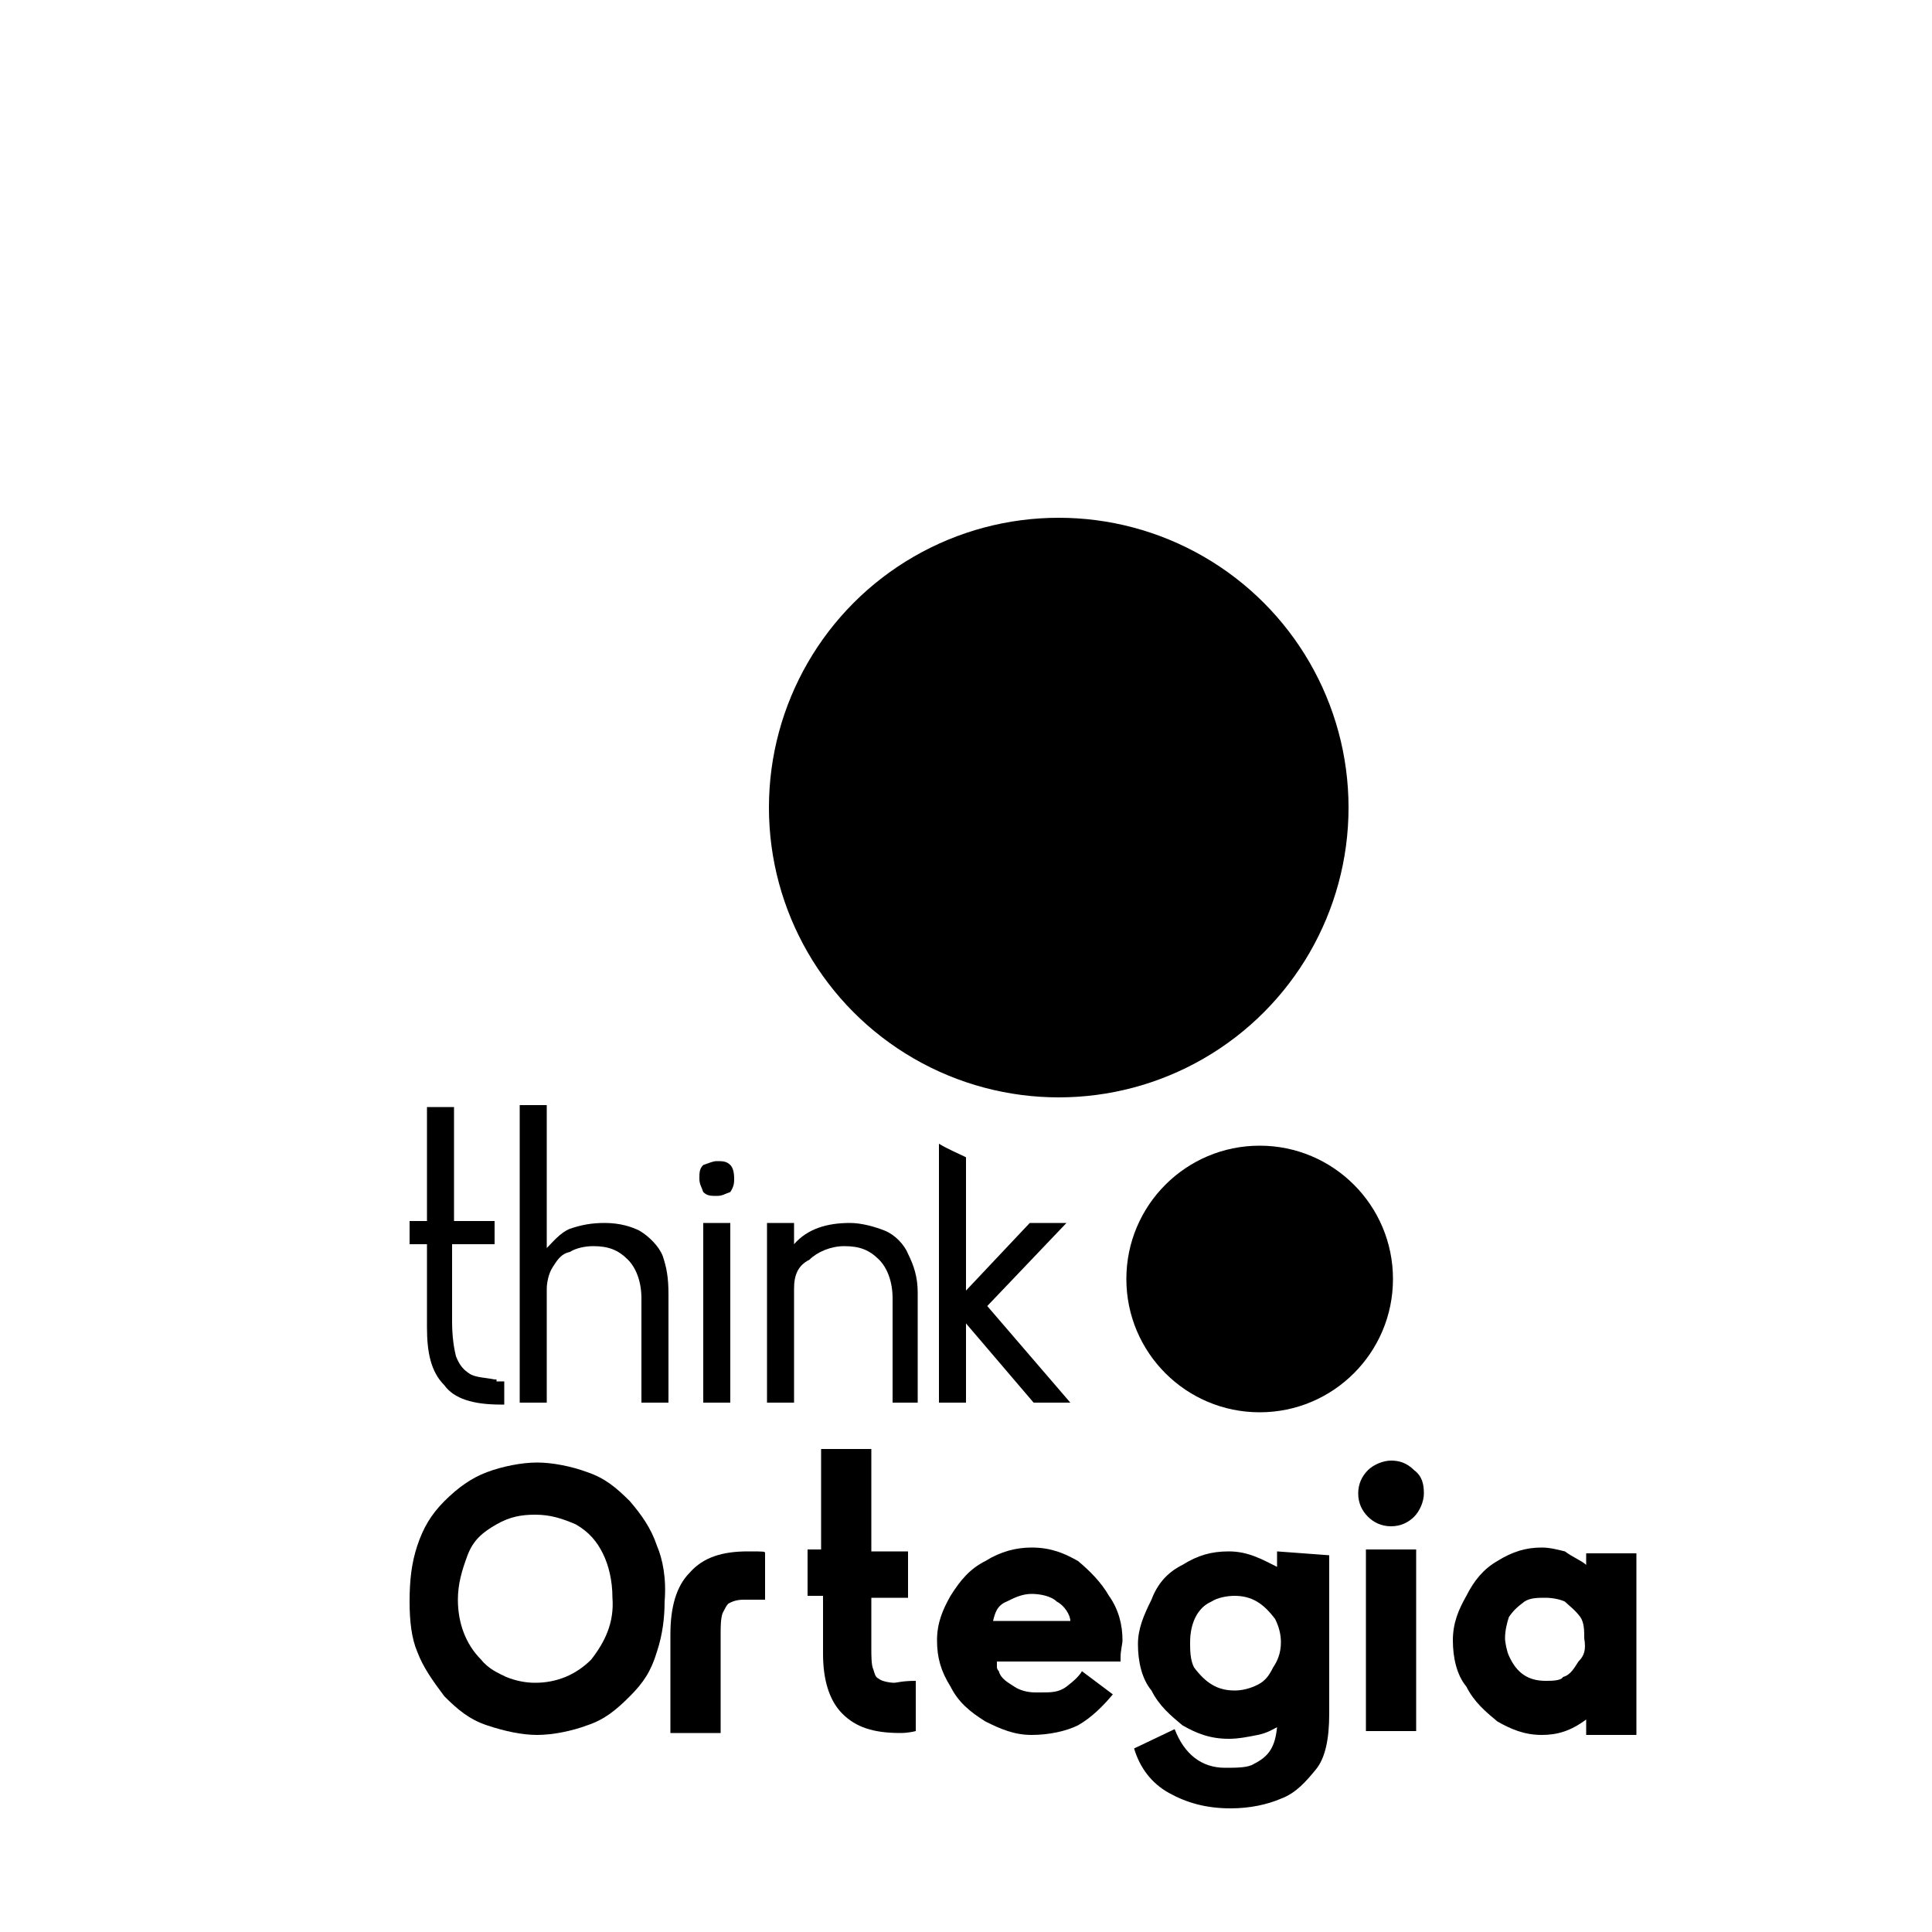 <?xml version="1.0" encoding="utf-8"?>
<!-- Generator: Adobe Illustrator 26.0.1, SVG Export Plug-In . SVG Version: 6.00 Build 0)  -->
<svg version="1.1" id="Layer_1" xmlns="http://www.w3.org/2000/svg" xmlns:xlink="http://www.w3.org/1999/xlink" x="0px" y="0px"
	 viewBox="0 0 100 100" style="enable-background:new 0 0 100 100;" xml:space="preserve">
<g>
	<g>
		<path d="M34,80c-0.3-0.9-0.8-1.6-1.4-2.3c-0.7-0.7-1.3-1.2-2.2-1.5c-0.8-0.3-1.8-0.5-2.6-0.5s-1.8,0.2-2.6,0.5
			c-0.8,0.3-1.5,0.8-2.2,1.5s-1.1,1.4-1.4,2.3c-0.3,0.9-0.4,1.8-0.4,2.9c0,1,0.1,1.9,0.4,2.6c0.3,0.8,0.8,1.5,1.4,2.3
			c0.7,0.7,1.3,1.2,2.2,1.5c0.9,0.3,1.8,0.5,2.6,0.5s1.8-0.2,2.6-0.5c0.9-0.3,1.5-0.8,2.2-1.5c0.7-0.7,1.1-1.3,1.4-2.3
			c0.3-0.9,0.4-1.8,0.4-2.6C34.5,81.7,34.3,80.7,34,80z M30.6,85.9c-0.8,0.8-1.8,1.2-2.9,1.2c-0.5,0-1-0.1-1.5-0.3
			c-0.4-0.2-0.9-0.4-1.3-0.9c-0.8-0.8-1.2-1.9-1.2-3.1c0-0.8,0.2-1.5,0.5-2.3c0.3-0.8,0.8-1.2,1.5-1.6c0.7-0.4,1.3-0.5,2-0.5
			c0.8,0,1.4,0.2,2.1,0.5c0.7,0.4,1.1,0.9,1.4,1.5s0.5,1.4,0.5,2.3C31.8,84,31.3,85,30.6,85.9z"/>
		<path d="M38.7,80.3c-1.3,0-2.3,0.3-3,1.1c-0.7,0.7-1,1.8-1,3.2v5.1h2.6v-5.1c0-0.4,0-0.8,0.1-1.1c0.1-0.2,0.2-0.4,0.3-0.5
			c0.2-0.1,0.4-0.2,0.8-0.2h1.1v-2.4C39.6,80.3,39.6,80.3,38.7,80.3z"/>
		<path d="M46.3,87.1c-0.3,0-0.7-0.1-0.8-0.2c-0.2-0.1-0.2-0.2-0.3-0.5c-0.1-0.2-0.1-0.7-0.1-1.1v-2.6h1.9v-2.4h-1.9V75h-2.6v5.2
			h-0.7v2.4h0.8v3c0,1.3,0.3,2.4,1,3.1c0.7,0.7,1.6,1,3,1c0.1,0,0.4,0,0.8-0.1v-2.6C46.7,87,46.4,87.1,46.3,87.1z"/>
		<path d="M58,85.8c0-0.4,0.1-0.7,0.1-0.9c0-0.8-0.2-1.6-0.7-2.3c-0.4-0.7-1-1.3-1.6-1.8c-0.7-0.4-1.4-0.7-2.4-0.7
			c-0.8,0-1.6,0.2-2.4,0.7c-0.8,0.4-1.3,1-1.8,1.8c-0.4,0.7-0.7,1.4-0.7,2.3s0.2,1.6,0.7,2.4c0.4,0.8,1,1.3,1.8,1.8
			c0.8,0.4,1.5,0.7,2.4,0.7c0.9,0,1.8-0.2,2.4-0.5c0.7-0.4,1.3-1,1.8-1.6l-1.6-1.2c-0.1,0.2-0.4,0.5-0.8,0.8s-0.8,0.3-1.3,0.3
			c-0.1,0-0.2,0-0.3,0c-0.4,0-0.8-0.1-1.1-0.3c-0.3-0.2-0.7-0.4-0.8-0.8c-0.1-0.1-0.1-0.2-0.1-0.2V86H58V85.8z M51.4,83.9
			c0.1-0.4,0.2-0.8,0.7-1c0.4-0.2,0.8-0.4,1.3-0.4c0.4,0,1,0.1,1.3,0.4c0.4,0.2,0.7,0.7,0.7,1H51.4z"/>
		<path d="M66.1,80.3v0.8c-0.8-0.4-1.5-0.8-2.5-0.8c-0.9,0-1.6,0.2-2.4,0.7c-0.8,0.4-1.3,1-1.6,1.8c-0.4,0.8-0.7,1.5-0.7,2.3
			c0,0.9,0.2,1.8,0.7,2.4c0.4,0.8,1,1.3,1.6,1.8c0.7,0.4,1.4,0.7,2.4,0.7c0.5,0,1-0.1,1.5-0.2c0.5-0.1,0.8-0.3,1-0.4
			c-0.1,1-0.4,1.5-1.2,1.9c-0.3,0.2-0.9,0.2-1.5,0.2c-1.2,0-2.1-0.7-2.6-2l-2.1,1c0.3,1,0.9,1.8,1.8,2.3c0.9,0.5,1.9,0.8,3.2,0.8
			c1,0,1.9-0.2,2.6-0.5c0.8-0.3,1.3-0.9,1.8-1.5s0.7-1.6,0.7-2.9v-8.2L66.1,80.3L66.1,80.3z M65.9,86.3c-0.2,0.4-0.4,0.7-0.8,0.9
			c-0.4,0.2-0.8,0.3-1.2,0.3c-0.9,0-1.5-0.4-2.1-1.2c-0.2-0.4-0.2-0.9-0.2-1.3c0-1,0.4-1.8,1.1-2.1c0.3-0.2,0.8-0.3,1.2-0.3
			c0.9,0,1.5,0.4,2.1,1.2c0.2,0.4,0.3,0.8,0.3,1.2C66.3,85.6,66.1,86,65.9,86.3z"/>
		<path d="M73.2,76.1c-0.4-0.4-0.8-0.5-1.2-0.5c-0.4,0-0.9,0.2-1.2,0.5s-0.5,0.7-0.5,1.2s0.2,0.9,0.5,1.2s0.7,0.5,1.2,0.5
			s0.9-0.2,1.2-0.5s0.5-0.8,0.5-1.2C73.7,76.8,73.6,76.4,73.2,76.1z M70.7,80.2v9.4h2.6v-9.4H70.7z"/>
		<path d="M82.1,80.2V81c-0.2-0.2-0.7-0.4-1.1-0.7c-0.4-0.1-0.8-0.2-1.2-0.2c-0.8,0-1.5,0.2-2.3,0.7c-0.7,0.4-1.2,1-1.6,1.8
			c-0.4,0.7-0.7,1.4-0.7,2.3s0.2,1.8,0.7,2.4c0.4,0.8,1,1.3,1.6,1.8c0.7,0.4,1.4,0.7,2.3,0.7c0.8,0,1.5-0.2,2.3-0.8v0.8h2.6v-9.4
			H82.1z M81.7,86c-0.2,0.3-0.4,0.7-0.8,0.8C80.8,87,80.3,87,80,87c-0.9,0-1.5-0.4-1.9-1.3c-0.1-0.2-0.2-0.7-0.2-0.9
			c0-0.4,0.1-0.8,0.2-1.1c0.2-0.3,0.4-0.5,0.8-0.8c0.3-0.2,0.7-0.2,1.1-0.2c0.4,0,0.8,0.1,1,0.2c0.2,0.2,0.5,0.4,0.8,0.8
			C82,84,82,84.4,82,84.8C82.1,85.4,82,85.7,81.7,86z"/>
		<g>
			<path d="M25.6,71.4c-0.5-0.1-1-0.1-1.3-0.3c-0.3-0.2-0.5-0.4-0.7-0.9c-0.1-0.4-0.2-1-0.2-1.8v-4h2.2v-1.2h-2.1v-5.9h-1.4v5.9
				h-0.9v1.2h0.9v4.3c0,1.3,0.2,2.3,0.9,3c0.5,0.7,1.5,1,2.9,1h0.2v-1.2h-0.4V71.4z"/>
			<path d="M34.3,65c-0.2-0.5-0.7-1-1.2-1.3c-0.4-0.2-1-0.4-1.8-0.4c-0.7,0-1.2,0.1-1.8,0.3c-0.5,0.2-0.9,0.7-1.2,1v-7.4h-1.4v15.4
				h1.4v-5.9c0-0.3,0.1-0.8,0.3-1.1c0.2-0.3,0.4-0.7,0.9-0.8c0.3-0.2,0.8-0.3,1.2-0.3c0.8,0,1.3,0.2,1.8,0.7c0.4,0.4,0.7,1.1,0.7,2
				v5.4h1.4v-5.6C34.6,66.1,34.5,65.6,34.3,65z"/>
			<path d="M37.8,60.3c-0.2-0.2-0.4-0.2-0.7-0.2c-0.2,0-0.4,0.1-0.7,0.2c-0.2,0.2-0.2,0.4-0.2,0.7s0.1,0.4,0.2,0.7
				c0.2,0.2,0.4,0.2,0.7,0.2s0.4-0.1,0.7-0.2C38,61.4,38,61.2,38,61C38,60.6,37.9,60.4,37.8,60.3z M36.4,63.3v9.3h1.4v-9.3H36.4z"/>
			<path d="M47,64.9c-0.2-0.5-0.7-1-1.2-1.2c-0.5-0.2-1.2-0.4-1.8-0.4c-1.2,0-2.2,0.3-2.9,1.1v-1.1h-1.4v9.3h1.4v-5.9
				c0-0.7,0.2-1.2,0.8-1.5c0.4-0.4,1.1-0.7,1.8-0.7c0.8,0,1.3,0.2,1.8,0.7c0.4,0.4,0.7,1.1,0.7,2v5.4h1.3v-5.7
				C47.5,66.1,47.3,65.5,47,64.9z"/>
			<path d="M51.1,67.6l4.1-4.3h-1.9L50,66.8v-6.9c-0.4-0.2-0.9-0.4-1.4-0.7v13.4H50v-4.1l3.5,4.1h1.9L51.1,67.6z"/>
		</g>
	</g>
	<circle cx="65.2" cy="66.2" r="6.9"/>
	<circle cx="54.8" cy="41.8" r="15"/>
</g>
</svg>

